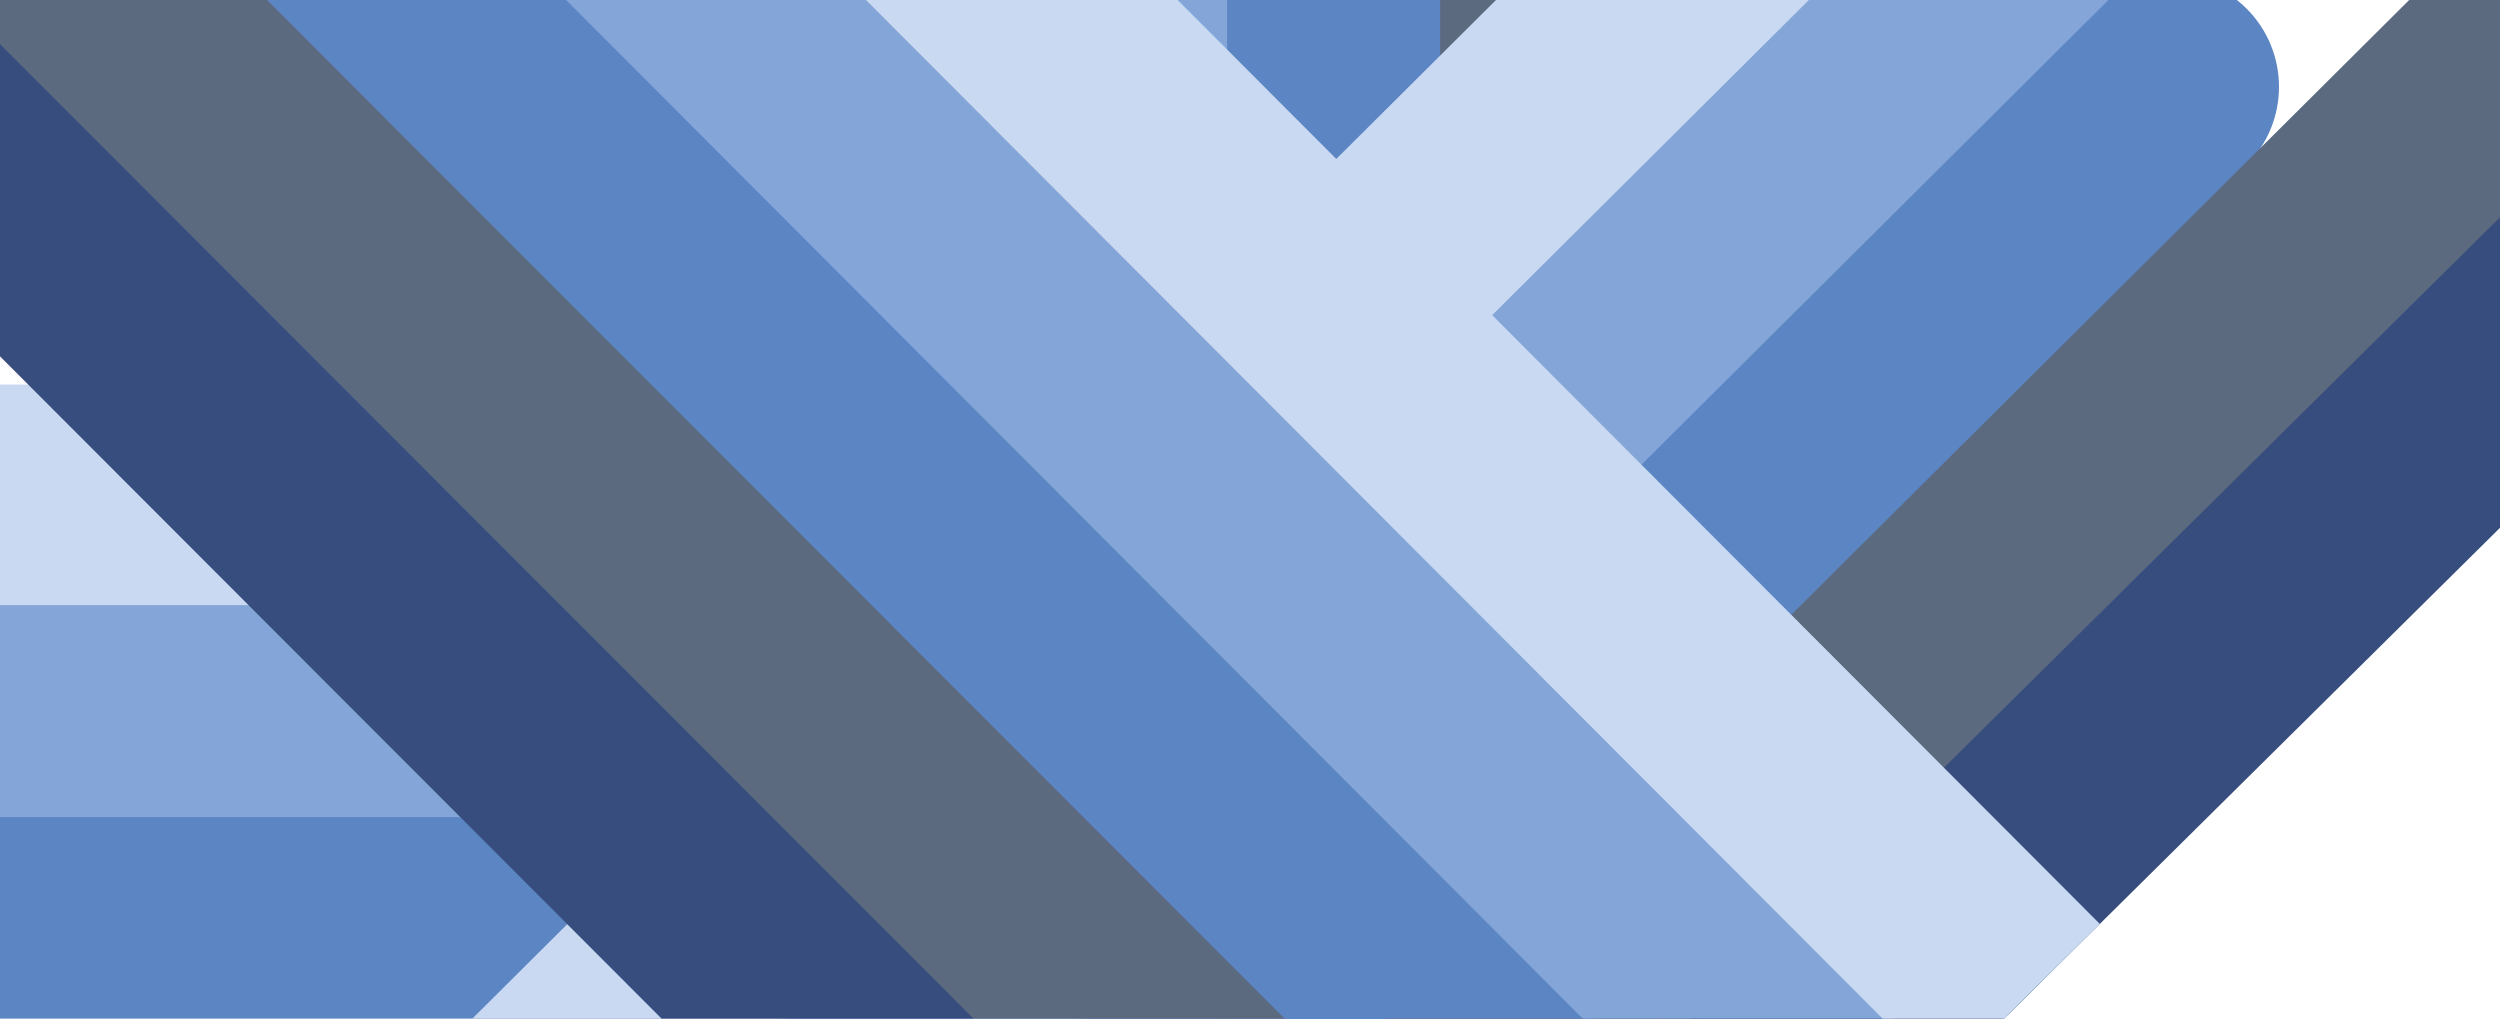 <?xml version="1.0" encoding="UTF-8"?>
<svg xmlns="http://www.w3.org/2000/svg" version="1.1" xmlns:xlink="http://www.w3.org/1999/xlink" viewBox="0 0 1453 592">
  <!-- Generator: Adobe Illustrator 29.5.1, SVG Export Plug-In . SVG Version: 2.1.0 Build 141)  -->
  <defs>
    <style>
      .st0 {
        fill: #c8d9f1;
      }

      .st1 {
        fill: #83a5d7;
      }

      .st2 {
        fill: #5c6a80;
      }

      .st3 {
        fill: #5c85c3;
      }

      .st4 {
        fill: none;
      }

      .st5 {
        isolation: isolate;
      }

      .st6 {
        fill: #374d7d;
      }

      .st7 {
        mix-blend-mode: multiply;
      }

      .st8 {
        clip-path: url(#clippath);
      }
    </style>
    <clipPath id="clippath">
      <polygon class="st4" points="0 0 0 592 768.1 592 1164.8 592 1453.1 306.8 1453 0 0 0"/>
    </clipPath>
  </defs>
  <g class="st5">
    <g id="Capa_1">
      <g class="st8">
        <g>
          <g>
            <path class="st3" d="M709.3,1162.1c0,35.4,28.7,64.1,64.1,64.1h0c35.4,0,64.1-28.7,64.1-64.1V-147.9c0-35.4-28.7-64.1-64.1-64.1h0c-35.4,0-64.1,28.7-64.1,64.1v1310Z"/>
            <path class="st2" d="M837,1235.9c0,35.4,28.7,64.1,64.1,64.1h0c35.4,0,64.1-28.7,64.1-64.1V-286.4c0-35.4-28.7-64.1-64.1-64.1h0c-35.4,0-64.1,28.7-64.1,64.1v1522.2Z"/>
            <path class="st1" d="M585,1225.5c0,35.4,28.7,64.1,64.1,64.1h0c35.4,0,64.1-28.7,64.1-64.1V-84.5c0-35.4-28.7-64.1-64.1-64.1h0c-35.4,0-64.1,28.7-64.1,64.1v1310Z"/>
            <path class="st0" d="M461.8,1234.1c0,35.4,28.7,64.1,64.1,64.1h0c35.4,0,64.1-28.7,64.1-64.1V-75.9c0-35.4-28.7-64.1-64.1-64.1h0c-35.4,0-64.1,28.7-64.1,64.1v1310Z"/>
            <path class="st6" d="M964.9,1144.7c0,35.4,28.7,64.1,64.1,64.1h0c35.4,0,64.1-28.7,64.1-64.1V-377.5c0-35.4-28.7-64.1-64.1-64.1h0c-35.4,0-64.1,28.7-64.1,64.1v1522.2Z"/>
          </g>
          <g class="st7">
            <g>
              <path class="st3" d="M-176.5,471c-35.4,0-64.1,28.7-64.1,64.1h0c0,35.4,28.7,64.1,64.1,64.1h1310c35.4,0,64.1-28.7,64.1-64.1h0c0-35.4-28.7-64.1-64.1-64.1H-176.5Z"/>
              <path class="st2" d="M347.6,598.8c-35.4,0-64.1,28.7-64.1,64.1h0c0,35.4,28.7,64.1,64.1,64.1h1310c35.4,0,64.1-28.7,64.1-64.1h0c0-35.4-28.7-64.1-64.1-64.1H347.6Z"/>
              <path class="st1" d="M-161.4,346.7c-35.4,0-64.1,28.7-64.1,64.1h0c0,35.4,28.7,64.1,64.1,64.1h1310c35.4,0,64.1-28.7,64.1-64.1h0c0-35.4-28.7-64.1-64.1-64.1H-161.4Z"/>
              <path class="st0" d="M-139.2,223.5c-35.4,0-64.1,28.7-64.1,64.1h0c0,35.4,28.7,64.1,64.1,64.1h1310c35.4,0,64.1-28.7,64.1-64.1h0c0-35.4-28.7-64.1-64.1-64.1H-139.2Z"/>
              <path class="st6" d="M438.8,726.6c-35.4,0-64.1,28.7-64.1,64.1h0c0,35.4,28.7,64.1,64.1,64.1h1310c35.4,0,64.1-28.7,64.1-64.1h0c0-35.4-28.7-64.1-64.1-64.1H438.8Z"/>
            </g>
          </g>
          <g>
            <path class="st3" d="M-43.1,1257.1c-25,25-25,65.6,0,90.7h0c25,25,65.6,25,90.7,0L1305.8,95.8c25-25,25-65.6,0-90.7h0c-25-25-65.6-25-90.7,0L-43.1,1257.1Z"/>
            <path class="st2" d="M279.9,1114.7c-25,25-25,65.6,0,90.7h0c25,25,65.6,25,90.7,0L1628.8-46.6c25-25,25-65.6,0-90.7h0c-25-25-65.6-25-90.6,0L279.9,1114.7Z"/>
            <path class="st1" d="M-65.1,1103.3c-25,25-25,65.6,0,90.7h0c25,25,65.6,25,90.7,0L1283.7-58c25-25,25-65.6,0-90.7h0c-25-25-65.6-25-90.7,0L-65.1,1103.3Z"/>
            <path class="st0" d="M-262.1,1126c-25,25-25,65.6,0,90.7h0c25,25,65.6,25,90.7,0L1086.8-35.3c25-25,25-65.6,0-90.7h0c-25-25-65.6-25-90.7,0L-262.1,1126Z"/>
            <path class="st6" d="M406.2,1162.5c-25,25-25,65.6,0,90.7h0c25,25,65.6,25,90.7,0L1783.7-20.6c25-25,25-65.6,0-90.7h0c-25-25-65.6-25-90.7,0L406.2,1162.5Z"/>
          </g>
          <g class="st7">
            <g>
              <path class="st3" d="M208.7-127.5c-25-25-65.6-25-90.7,0h0c-25,25-25,65.6,0,90.7l1398.6,1402.5c25,25,65.6,25,90.7,0h0c25-25,25-65.6,0-90.7L208.7-127.5Z"/>
              <path class="st2" d="M68.8-86.5c-25-25-65.6-25-90.7,0h0c-25,25-25,65.6,0,90.7l1250.3,1251.6c25,25,65.6,25,90.7,0h0c25-25,25-65.6,0-90.7L68.8-86.5Z"/>
              <path class="st1" d="M375.2-135.3c-25-25-65.6-25-90.7,0h0c-25,25-25,65.6,0,90.7l1222.1,1224.5c25,25,65.6,25,90.7,0h0c25-25,25-65.6,0-90.7L375.2-135.3Z"/>
              <path class="st0" d="M547.6-137.1c-25-25-65.6-25-90.7,0h0c-25,25-25,65.6,0,90.6l1222.1,1224.5c25,25,65.6,25,90.7,0h0c25-25,25-65.6,0-90.7L547.6-137.1Z"/>
              <path class="st6" d="M-16.9,8.7c-25-25-65.6-25-90.7,0h0c-25,25-25,65.6,0,90.7l1250.3,1251.6c25,25,65.6,25,90.7,0h0c25-25,25-65.6,0-90.7L-16.9,8.7Z"/>
            </g>
          </g>
        </g>
      </g>
    </g>
  </g>
</svg>